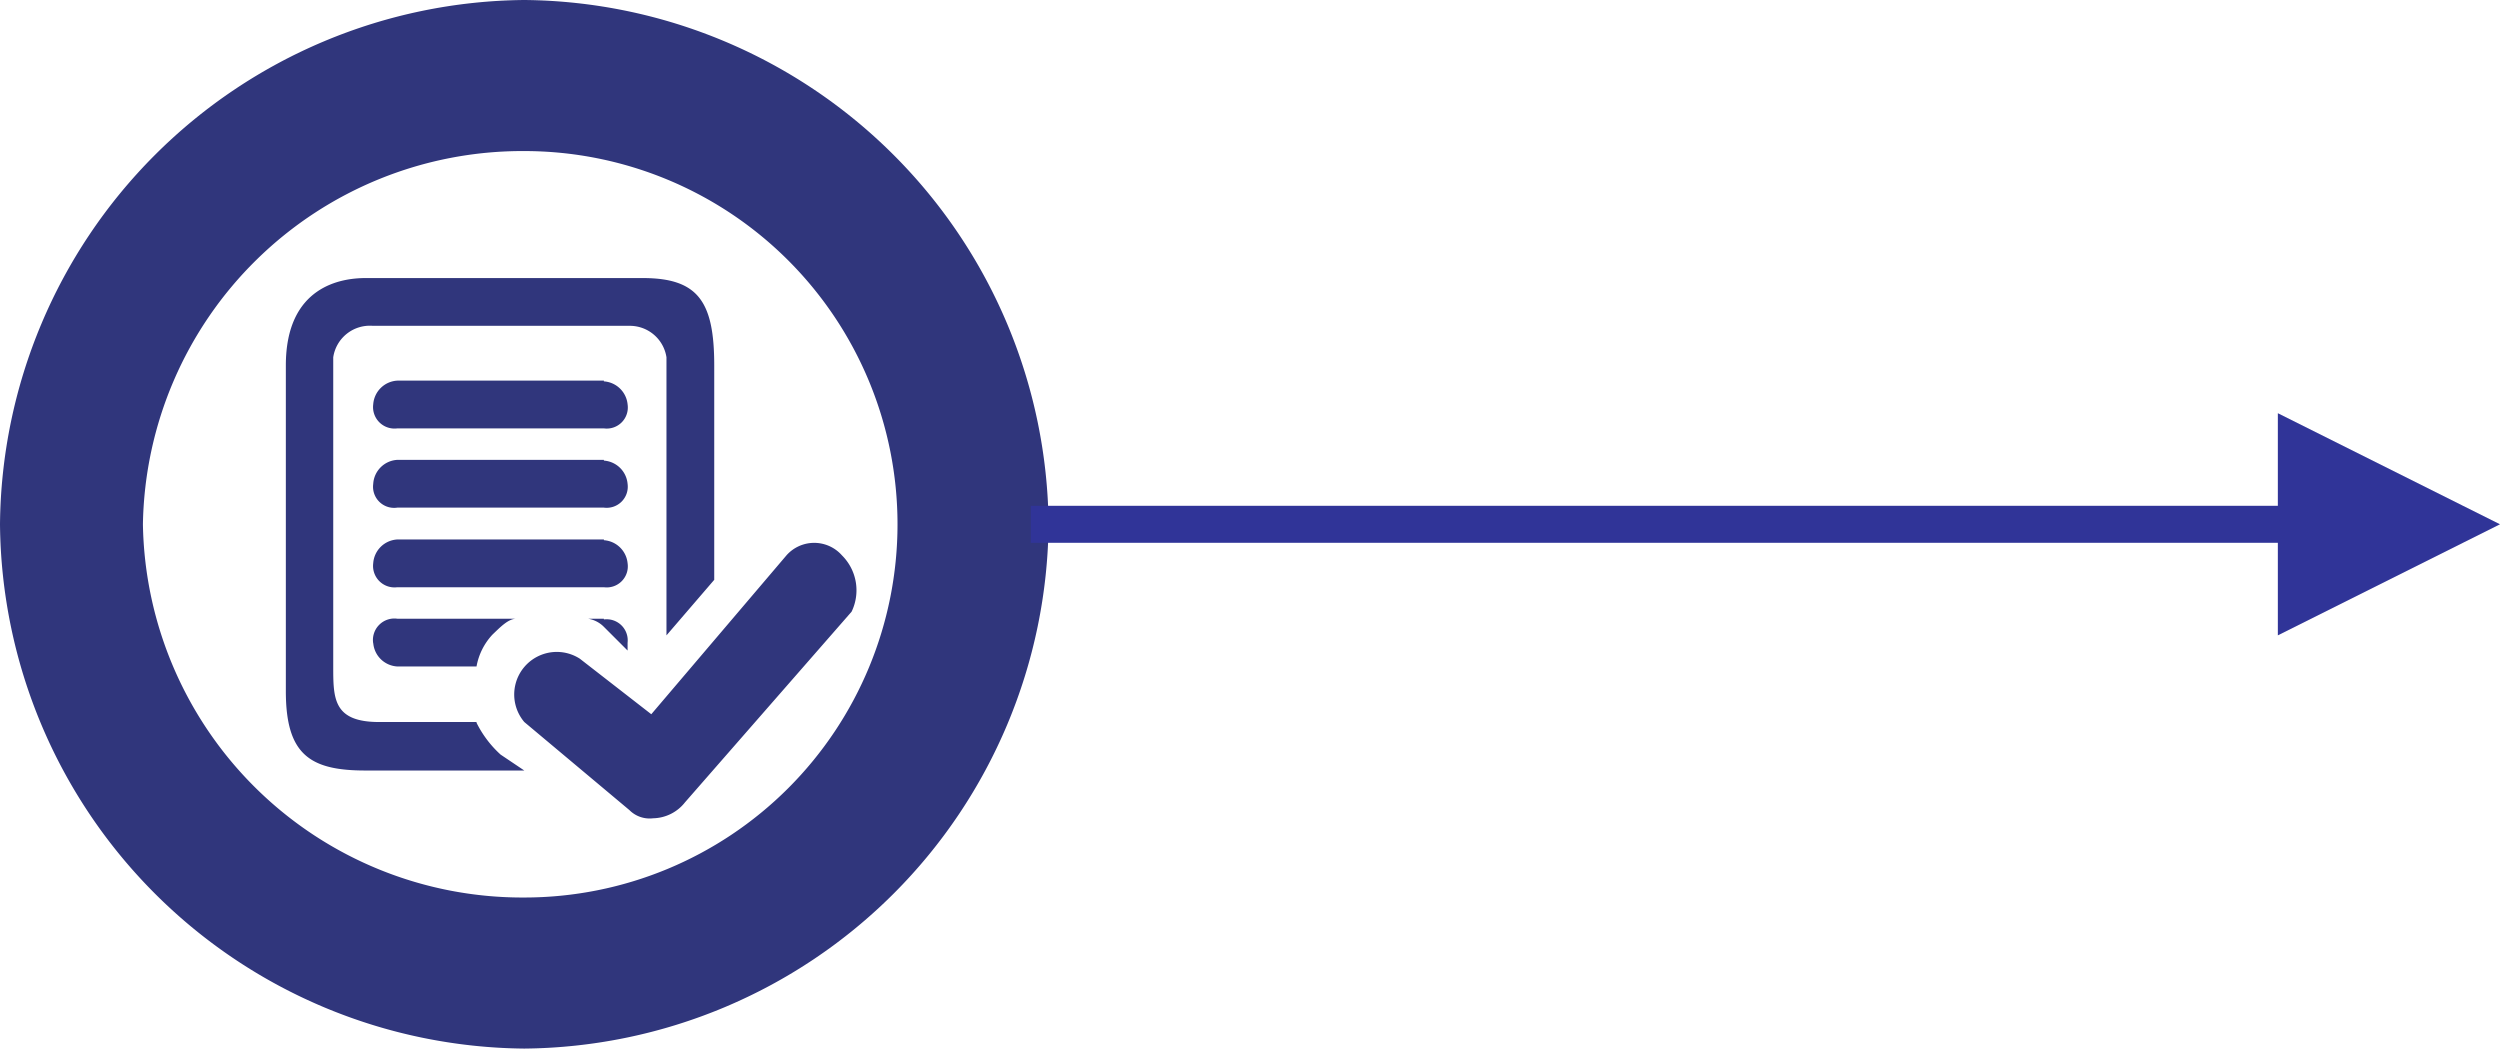 <svg id="Layer_1" data-name="Layer 1" xmlns="http://www.w3.org/2000/svg" viewBox="0 0 67.52 28.32"><defs><style>.cls-1{fill:#30367c;fill-rule:evenodd;}.cls-2{fill:#303498;}</style></defs><title>approach3</title><path class="cls-1" d="M22.74,15a1,1,0,0,0-1.5,0l-3.65,4.29-1.93-1.5a1.15,1.15,0,0,0-1.5,1.71L17,21.88a.77.77,0,0,0,.64.22,1.12,1.12,0,0,0,.86-.43L23,16.52A1.33,1.33,0,0,0,22.74,15Zm-6.43,1.71h-.43a.77.77,0,0,1,.43.22l.64.64v-.21A.57.57,0,0,0,16.31,16.73Zm-6.23.65a.69.69,0,0,0,.65.64h2.14a1.7,1.7,0,0,1,.43-.86c.22-.21.43-.43.65-.43H10.73A.58.58,0,0,0,10.08,17.38Zm6.23-2.79H10.73a.69.69,0,0,0-.65.64.58.58,0,0,0,.65.65h5.58a.57.57,0,0,0,.64-.65A.69.69,0,0,0,16.31,14.59Zm0-2.15H10.73a.69.69,0,0,0-.65.65.57.57,0,0,0,.65.64h5.58a.57.57,0,0,0,.64-.64A.69.69,0,0,0,16.31,12.44Zm0-2.14H10.73a.69.69,0,0,0-.65.64.58.58,0,0,0,.65.65h5.58a.57.57,0,0,0,.64-.65A.69.69,0,0,0,16.31,10.3Zm-3.44,9.22H10.3C9,19.52,9,18.88,9,18V9.65a1,1,0,0,1,1.07-.85H17A1,1,0,0,1,18,9.65v7.51l1.29-1.5V9.87c0-1.72-.43-2.36-1.93-2.36H9.87c-.64,0-2.15.21-2.15,2.36v8.8c0,1.71.65,2.14,2.15,2.14h4.29l-.64-.43A2.9,2.9,0,0,1,12.87,19.52ZM14.16,0A14.29,14.29,0,0,0,0,14.16,14.29,14.29,0,0,0,14.16,28.32,14.29,14.29,0,0,0,28.32,14.16,14.29,14.29,0,0,0,14.16,0m0,24.24A10.25,10.25,0,0,1,3.86,14.16,10.25,10.25,0,0,1,14.16,4.08a10.08,10.08,0,0,1,0,20.16" transform="translate(0 0)"/><path class="cls-2" d="M61.52,11.16l6,3-6,3Zm-33.68,2.5H62.52v1H27.84Z" transform="translate(0 0)"/></svg>